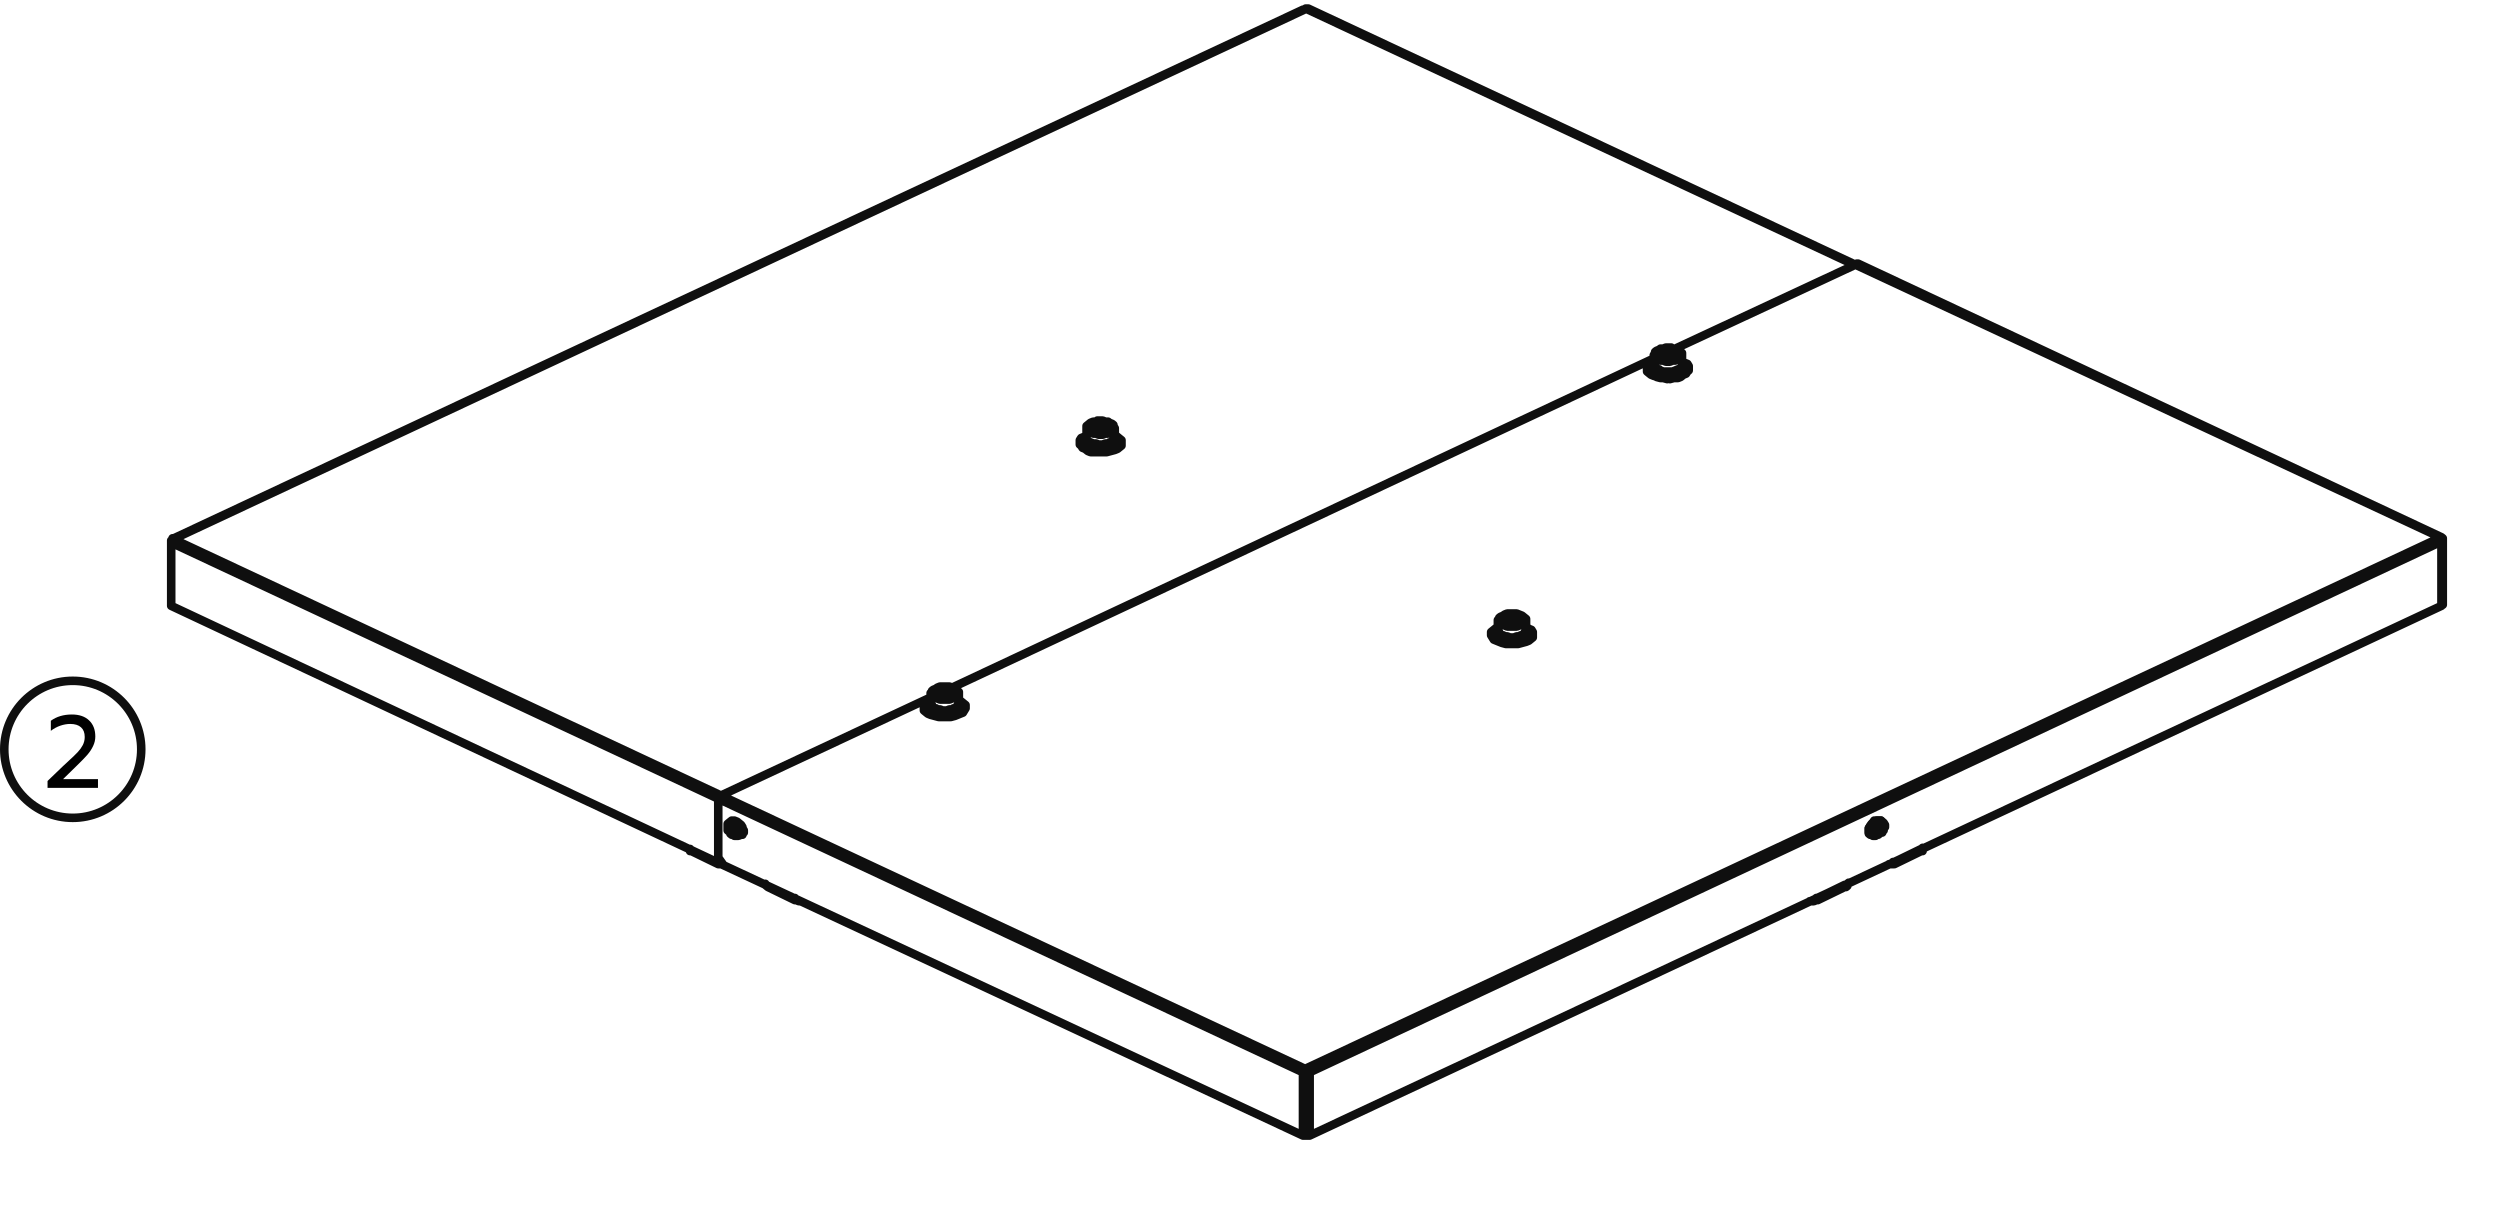 <svg xmlns="http://www.w3.org/2000/svg" xmlns:xlink="http://www.w3.org/1999/xlink" xmlns:serif="http://www.serif.com/" width="100%" height="100%" viewBox="0 0 292 141" xml:space="preserve" style="fill-rule:evenodd;clip-rule:evenodd;stroke-linecap:round;stroke-linejoin:round;stroke-miterlimit:10;">    <g id="Artboard2" transform="matrix(0.571,0,0,0.852,0,0)">        <rect x="0" y="0" width="510" height="165" style="fill:none;"></rect>        <clipPath id="_clip1">            <rect x="0" y="0" width="510" height="165"></rect>        </clipPath>        <g clip-path="url(#_clip1)">            <g id="Artboard1" transform="matrix(1.751,0,0,1.174,0,0)">                <rect x="0" y="0" width="509.924" height="165" style="fill:none;"></rect>            </g>            <g transform="matrix(1.751,0,0,1.174,0,0)">                <clipPath id="_clip2">                    <rect x="0" y="0" width="509.924" height="165"></rect>                </clipPath>                <g clip-path="url(#_clip2)">                    <path d="M212.352,104.856L212.196,104.856L212.037,104.982M212.352,104.856L212.352,105.111M212.352,104.856L215.492,103.329M224.443,99.382L224.599,99.382L224.599,99.129M224.443,99.382L224.443,99.129M224.443,99.382L221.303,100.909M224.599,99.129L224.443,99.129M224.599,99.129L224.599,99.001M224.443,99.129L221.303,100.656M211.409,105.238L211.881,105.238L212.196,105.111L212.352,105.111M212.352,105.111L215.492,103.584M215.492,103.329L215.492,103.584M215.492,103.329L215.649,103.329M221.303,100.656L221.146,100.656M221.303,100.656L221.303,100.909M221.303,100.909L220.675,100.909M215.492,103.584L215.649,103.584L215.807,103.455L215.807,103.202L215.964,103.074M175.453,74.184L176.237,74.692L177.493,74.437L177.65,74.184L177.65,74.31M175.453,74.184L175.766,74.31L176.081,74.31L176.394,74.437L176.865,74.437L177.178,74.31L177.493,74.31L177.806,74.184L178.121,73.928L178.121,73.802L178.278,73.673L178.278,72.401M175.453,74.184L175.138,73.928L175.138,73.802L174.981,73.673L174.981,72.401M178.593,74.31L178.593,74.437L178.436,74.692L178.278,74.819L177.965,74.947L177.65,75.074L177.178,75.2L176.081,75.2L175.609,75.074L175.294,74.947L174.981,74.819L174.823,74.692L174.666,74.437L174.666,74.31M178.593,74.31L178.436,74.437L178.121,74.692L177.806,74.819L177.493,74.947L175.766,74.947L175.453,74.819L175.138,74.692L174.823,74.437L174.666,74.31M178.593,74.31L178.593,73.928L178.436,73.673L178.278,73.547M178.593,74.31L178.593,74.055M174.666,74.31L174.666,73.928L174.823,73.673L174.981,73.547M174.666,74.31L174.666,74.055M129.601,51.655L129.444,52.037L128.188,52.163L127.245,51.655L127.402,51.655M127.402,51.655L127.717,51.782L128.032,51.782L128.345,51.91L128.816,51.91L129.129,51.782L129.444,51.782L129.757,51.655L129.916,51.529L130.072,51.273L130.229,51.147L130.229,50.001M127.402,51.655L127.089,51.529L126.932,51.273L126.932,50.001M130.544,51.782L130.544,52.037L130.385,52.163L130.229,52.292L129.916,52.547L129.601,52.547L129.129,52.674L127.873,52.674L127.56,52.547L127.245,52.547L126.932,52.292L126.774,52.163L126.617,52.037L126.617,51.782M130.544,51.782L130.385,52.037L130.072,52.163L129.757,52.292L129.444,52.419L128.973,52.419L128.501,52.547L128.188,52.419L127.717,52.419L127.402,52.292L127.089,52.163L126.774,52.037L126.617,51.782M130.544,51.782L130.544,51.4L130.385,51.147L130.229,51.018M130.544,51.782L130.544,51.529M126.617,51.782L126.617,51.4L126.774,51.147L126.932,51.018L126.617,51.147L126.304,51.4L126.146,51.529L126.146,51.782M126.617,51.782L126.617,51.529M111.543,82.709L110.759,83.22L109.503,82.964L109.344,82.709L109.344,82.838M111.543,82.709L111.858,82.456L111.858,82.327L112.015,82.201L112.015,80.929M111.543,82.709L111.23,82.838L110.915,82.838L110.602,82.964L110.131,82.964L109.816,82.838L109.503,82.838L109.188,82.709L108.875,82.456L108.875,82.327L108.716,82.201L108.716,80.929M112.328,82.838L112.328,82.964L112.171,83.22L112.015,83.346L111.7,83.475L111.387,83.601L111.072,83.728M112.328,82.838L112.171,82.964L111.858,83.22L111.543,83.346L111.23,83.475L109.503,83.475L109.188,83.346L108.875,83.22L108.56,82.964L108.403,82.838M112.328,82.838L112.328,82.456L112.171,82.201L112.015,82.074M112.328,82.838L112.328,82.583M111.072,83.728L110.759,83.728M111.072,83.728L111.543,83.601L111.858,83.475L112.171,83.346L112.486,83.22L112.799,82.709M111.072,83.728L109.659,83.728L108.716,83.475L108.403,83.346L108.088,83.093L107.932,82.964L107.932,82.327L108.088,82.074L108.403,81.819L108.716,81.692M110.287,83.728L109.816,83.728L109.503,83.601L109.031,83.475L108.716,83.346L108.403,83.093L108.403,82.838M108.403,82.838L108.403,82.456L108.56,82.201L108.716,82.074M108.403,82.838L108.403,82.583M196.022,43.127L196.179,43.256L195.236,43.638L193.98,43.509L193.823,43.127M196.022,43.127L196.335,43.001L196.494,42.746L196.494,41.474M196.022,43.127L195.707,43.256L195.394,43.383L194.295,43.383L193.98,43.256L193.667,43.127L193.51,43.001L193.352,42.746L193.195,42.619L193.195,41.474M194.766,44.273L194.295,44.146L193.98,44.146L193.51,44.02L193.352,43.891L193.039,43.638L192.88,43.509L192.88,43.256M192.88,43.256L192.88,42.872L193.039,42.746L193.195,42.49M192.88,43.256L193.039,43.509L193.352,43.638L193.667,43.764L193.98,43.891L194.451,43.891L194.923,44.02L195.236,43.891L195.707,43.891L196.022,43.764L196.335,43.638L196.65,43.509L196.807,43.256M192.88,43.256L192.88,43.001M196.807,43.256L196.807,43.509L196.65,43.638L196.494,43.764L196.179,43.891L196.022,44.02L195.551,44.146M196.807,43.256L196.807,42.872L196.65,42.746L196.494,42.49M196.807,43.256L196.807,43.001M195.551,44.146L195.236,44.146M195.551,44.146L196.022,44.146L196.335,44.02L196.65,43.764L196.963,43.638L197.122,43.383L197.278,43.256L197.278,42.746L197.122,42.49L196.807,42.364L196.494,42.237M195.551,44.146L195.079,44.273L194.608,44.146L194.138,44.146L193.667,44.02L193.195,43.891L192.88,43.764L192.724,43.638L192.411,43.383L192.411,42.746L192.724,42.49L192.88,42.364L193.195,42.109M92.858,105.111L93.014,105.111L93.329,105.238L93.486,105.238M92.858,105.111L92.858,104.856M92.858,105.111L89.718,103.584M80.611,99.129L80.611,99.382L80.767,99.382M80.767,99.382L80.767,99.256M80.767,99.382L83.907,100.909M89.718,103.584L89.559,103.455L89.403,103.329L89.403,103.202M89.718,103.584L89.718,103.455M83.907,100.909L83.907,100.656M83.907,100.909L84.379,100.909M112.799,82.709L112.643,82.456L112.486,82.327L112.328,82.074M112.799,82.709L112.799,82.456L112.643,82.201L112.328,82.074M112.799,82.709L112.799,82.327L112.486,82.074L112.328,81.946L112.015,81.692M112.328,82.074L112.015,81.946M112.328,82.074L112.015,81.819L112.171,81.946M108.716,81.946L108.403,82.074L108.088,82.327M108.088,82.327L107.932,82.583L107.932,82.709L107.932,82.456L108.088,82.327ZM108.088,82.327L108.247,82.201L108.403,81.946M108.088,82.327L108.247,82.074L108.403,81.946M108.403,81.946L108.716,81.819M197.278,43.127L197.278,42.872M197.278,42.872L196.963,42.746L196.807,42.619L196.494,42.364M197.278,42.872L197.122,42.619L196.807,42.49L196.494,42.364M196.494,42.364L196.65,42.364M193.195,42.364L192.88,42.619L192.724,42.746L192.411,43.001M192.411,43.001L192.411,43.256M192.411,43.001L192.567,42.746L192.724,42.619M192.724,42.619L192.88,42.49L193.195,42.237L193.039,42.364L192.724,42.619ZM192.724,42.619L192.411,42.872L192.411,43.127M131.015,51.782L131.015,51.529L130.857,51.4L130.7,51.273L130.385,51.018L130.229,50.892M130.229,50.765L130.544,51.018L130.7,51.147L131.015,51.4L131.015,52.037L130.7,52.292L130.544,52.419L130.229,52.547L129.757,52.674L129.288,52.8L127.402,52.8L127.089,52.674L126.774,52.419L126.461,52.292L126.304,52.037L126.146,51.91L126.146,51.4L126.304,51.147L126.617,51.018L126.932,50.892M84.535,101.038L20,70.746L20,63.365M84.535,101.038L152.213,132.603M84.535,101.038L83.907,100.146L83.907,93.274M83.907,93.274L20,63.365M83.907,93.274L152.213,125.22M83.907,93.274L83.907,93.148L84.064,93.019L84.223,92.892M20,63.365L20,63.11L20.157,62.984M152.369,1.127L20.469,62.855M152.369,1.127L152.526,1M152.369,1.127L152.213,1.127L20.313,62.855M20.469,62.855L20.313,62.984M20.469,62.855L20.157,62.855L20.157,62.984M216.592,30.909L152.526,1M152.526,1L152.841,1L216.748,30.909M20.313,62.984L84.223,92.892M20.313,62.984L20.157,62.984M84.223,92.892L152.526,124.839M84.223,92.892L108.716,81.437M216.748,30.909L216.907,30.782L217.063,30.782L285.21,62.728M216.748,30.909L285.054,62.728M216.748,30.909L195.707,40.71M174.981,73.291L174.823,73.42L174.51,73.547M174.51,73.547L174.353,73.802L174.195,73.928L174.195,74.184M174.51,73.547L174.195,73.802L174.195,74.184M174.51,73.547L174.666,73.42L174.981,73.165M174.195,74.184L174.353,74.437L174.51,74.692L174.823,74.819L175.138,74.947L175.453,75.074L175.922,75.2L177.337,75.2L177.806,75.074L178.278,74.947L178.593,74.819L178.749,74.692L179.062,74.437L179.062,73.802L178.906,73.547L178.593,73.42M179.062,74.184L179.062,73.928L178.906,73.802L178.749,73.547L178.593,73.42M178.593,73.42L178.278,73.291M178.593,73.42L178.278,73.165M152.526,125.092L152.369,125.092L152.369,125.22M152.526,125.092L152.369,125.22M152.526,125.092L152.841,125.092M285.21,62.984L285.054,62.984M285.21,62.984L285.054,63.11M285.21,62.984L285.21,63.11M285.21,62.984L285.054,62.855M285.21,62.984L285.369,62.984M285.21,62.984L285.21,62.855L285.054,62.855M285.054,62.984L285.054,62.855M285.054,62.984L285.054,63.11M285.054,62.984L284.897,62.855M152.369,125.22L152.369,132.603M152.369,125.22L152.997,125.22M152.369,125.22L152.213,125.22M152.369,125.22L152.369,124.965L152.526,124.965M285.054,63.11L285.21,63.11M285.21,63.237L285.369,63.11M285.21,63.237L285.21,70.746M285.21,63.237L285.21,63.11M285.21,63.237L152.997,125.22M285.369,63.11L285.21,63.11M285.369,63.11L285.369,70.619L285.21,70.619L285.21,70.746M285.21,70.746L152.997,132.603M152.369,132.603L152.997,132.603M152.369,132.603L152.213,132.603M152.997,132.603L152.997,125.22M152.997,125.22L152.841,125.092M152.997,125.22L152.997,125.092L152.841,124.965M152.841,125.092L152.841,124.965M285.054,62.855L285.054,62.728M285.054,62.728L284.897,62.855M285.054,62.728L285.21,62.728M284.897,62.855L152.684,124.71M152.841,124.965L152.684,124.839M152.841,124.965L152.841,124.839L152.684,124.71M152.684,124.839L152.684,124.71M152.684,124.839L152.526,124.965M152.526,124.965L152.526,124.839M152.526,124.839L152.684,124.71M152.526,124.839L152.369,124.839L152.213,124.965L152.213,125.22M152.213,132.603L152.213,125.22M285.21,62.728L285.369,62.855L285.369,62.984M285.369,70.364L285.369,62.984M111.23,80.292L193.195,41.856M111.23,80.292L110.915,80.165L109.816,80.165L109.503,80.292L109.344,80.418M111.23,80.292L111.543,80.418L111.7,80.547L111.858,80.674L112.015,80.8L112.015,80.929M195.707,40.71L195.394,40.71L195.236,40.582L194.608,40.582L194.295,40.71L193.98,40.71L193.823,40.837M195.707,40.71L196.022,40.837L196.179,40.963L196.335,41.092L196.494,41.219L196.494,41.474M111.387,82.709L111.387,82.838M112.015,80.929L111.858,81.182L111.858,81.311L111.543,81.437L111.23,81.564L110.915,81.692L109.816,81.692L109.503,81.564L109.188,81.437L108.875,81.311L108.875,81.182L108.716,80.929M108.716,80.929L108.875,80.8L108.875,80.674L109.031,80.547L109.344,80.418M109.344,80.418L109.188,80.547L109.031,80.674L109.031,81.055L109.188,81.182L109.344,81.311L109.659,81.437L109.972,81.437L110.444,81.564L110.759,81.437L111.072,81.437L111.387,81.311L111.543,81.182L111.7,81.055L111.858,80.8L111.7,80.674L111.543,80.547L111.387,80.418L111.072,80.292L110.759,80.165L109.972,80.165L109.659,80.292L109.344,80.418ZM110.602,81.182L111.23,80.929L110.915,80.547M110.602,81.182L109.816,81.182L109.503,80.8L110.131,80.418M110.602,81.182L110.131,81.182L110.131,80.418M110.131,80.418L110.915,80.547M110.915,80.547L110.915,81.055M175.609,74.184L175.609,74.31M178.278,72.401L178.121,72.656L178.121,72.783L177.806,72.91L177.493,73.038L177.178,73.165L176.081,73.165L175.766,73.038L175.453,72.91L175.138,72.783L175.138,72.656L174.981,72.401M178.278,72.401L178.278,72.273L177.965,72.019L177.806,71.891L177.493,71.764L177.178,71.638L176.081,71.638L175.766,71.764L175.609,71.891M174.981,72.401L175.138,72.273L175.138,72.146L175.294,72.019L175.609,71.891M175.609,71.891L175.453,72.019L175.294,72.146L175.294,72.528L175.453,72.656L175.609,72.783L175.922,72.91L176.237,72.91L176.709,73.038L177.022,72.91L177.337,72.91L177.65,72.783L177.806,72.656L177.965,72.528L178.121,72.273L177.965,72.146L177.806,72.019L177.65,71.891L177.337,71.764L177.022,71.638L176.237,71.638L175.922,71.764L175.609,71.891ZM176.865,72.656L177.493,72.401L177.178,72.019M176.865,72.656L176.081,72.656L175.766,72.273L176.394,71.891M176.865,72.656L176.709,72.656L176.394,72.528M176.394,71.891L177.178,72.019M176.394,71.891L176.394,72.528M177.178,72.019L177.178,72.528M176.394,72.528L176.394,72.656M195.864,43.256L195.864,43.383M193.823,43.256L193.823,43.383M196.494,41.474L196.494,41.6L196.335,41.856L196.022,41.982L195.707,42.109L195.394,42.109L195.079,42.237L194.608,42.237L194.295,42.109L193.98,42.109L193.667,41.982L193.51,41.856L193.352,41.6L193.195,41.474M193.195,41.474L193.352,41.219L193.352,41.092L193.51,40.963L193.823,40.837M193.823,40.837L193.667,40.963L193.51,41.092L193.51,41.474L193.823,41.727L194.138,41.856L194.451,41.982L195.236,41.982L195.551,41.856L195.864,41.727L196.022,41.6L196.179,41.474L196.335,41.345L196.179,41.092L196.022,40.963L195.864,40.837L195.551,40.71L194.138,40.71L193.823,40.837ZM195.079,41.727L195.707,41.474L195.551,41.092M195.079,41.727L194.295,41.6L193.98,41.219L194.608,40.963M195.079,41.727L194.923,41.6L194.608,41.6L194.608,40.963M194.608,40.963L195.551,41.092M195.551,41.092L195.551,41.474M130.229,50.001L129.916,50.255L129.757,50.51L129.444,50.636L129.129,50.636L128.816,50.765L128.345,50.765L128.032,50.636L127.717,50.636L127.402,50.51L127.089,50.255L126.932,50.128L126.932,50.001M130.229,50.001L130.072,49.746L130.072,49.62L129.916,49.491L129.601,49.364M126.932,50.001L126.932,49.746L127.089,49.62L127.245,49.491L127.402,49.364L127.717,49.238L128.032,49.238L128.188,49.109L128.816,49.109L129.129,49.238L129.444,49.238L129.601,49.364M129.601,49.364L129.288,49.238L128.973,49.238L128.501,49.109L128.188,49.238L127.873,49.238L127.56,49.364L127.402,49.491L127.245,49.62L127.089,49.873L127.245,50.001L127.402,50.128L127.56,50.255L127.873,50.383L128.188,50.51L128.973,50.51L129.288,50.383L129.601,50.255L129.757,50.128L129.916,50.001L129.916,49.62L129.757,49.491L129.601,49.364ZM128.816,50.255L129.444,49.873L129.129,49.491M128.816,50.255L128.032,50.128L127.717,49.746L128.345,49.491M128.816,50.255L128.66,50.128L128.345,50.128M128.345,49.491L129.129,49.491M128.345,49.491L128.345,50.128M129.129,49.491L129.129,50.001M128.345,50.128L128.188,50.128M85.791,95.82L85.479,95.82L85.32,95.947L85.163,96.073L85.007,96.202L85.007,96.965L85.32,97.218M85.791,95.82L86.107,95.947L86.263,96.073M85.791,95.82L85.948,95.947L86.263,96.073M86.263,96.073L86.578,96.328L86.734,96.584L86.734,96.71L86.891,96.965L86.891,97.218L86.734,97.347L86.578,97.474M86.263,96.073L86.419,96.328L86.578,96.584L86.734,96.837L86.734,97.474L86.578,97.474M86.578,97.474L86.263,97.6L85.791,97.6L85.635,97.474L85.479,97.474L85.32,97.347L85.32,97.218M85.32,97.218L85.479,97.347L85.791,97.347L85.948,97.218L85.948,96.965L85.791,96.71L85.635,96.584L85.479,96.455L85.32,96.455L85.163,96.584L85.163,96.837L85.32,97.092M85.32,97.218L85.32,97.092M85.32,97.092L85.635,97.218L85.791,97.092L85.635,96.71L85.32,96.584L85.163,96.71M85.32,97.092L85.163,96.71M85.32,97.092L85.635,96.965M85.163,96.71L85.479,96.584M85.479,96.71L85.635,96.837L85.635,96.965M85.635,96.965L85.791,96.965M219.732,95.82L218.947,95.82L218.791,96.073L218.632,96.202L218.476,96.455L218.319,96.71L218.319,97.347L218.476,97.474L218.632,97.474M219.575,96.455L219.89,96.455L219.89,96.584L220.047,96.71L219.89,96.837L219.89,96.965L219.732,97.092L219.575,97.218L219.419,97.347L219.26,97.218L219.104,97.218L219.104,96.837L219.26,96.71L219.419,96.584L219.575,96.455Z" style="fill:none;fill-rule:nonzero;stroke:rgb(15,15,15);stroke-width:1px;"></path>                    <path d="M219.418,96.708L219.733,96.581L219.889,96.708M219.418,96.708L219.261,96.963M219.418,96.708L219.418,96.837M219.418,96.708L219.576,96.581L219.889,96.708M219.889,96.708L219.733,96.963M219.733,96.963L219.418,97.218L219.261,96.963M219.733,96.963L219.418,96.837M219.261,96.963L219.418,96.837M219.733,95.818L219.261,95.818L219.105,95.944L218.79,96.073L218.633,96.326L218.477,96.455L218.32,96.708L218.32,97.218L218.633,97.472L218.79,97.6L219.105,97.6L219.261,97.472L219.418,97.472L219.576,97.345L219.733,97.218L219.889,97.218L219.889,97.09L220.048,96.963L220.048,96.708L220.204,96.581L220.204,96.326L220.048,96.073L219.889,95.944L219.733,95.818Z" style="fill:none;fill-rule:nonzero;stroke:rgb(15,15,15);stroke-width:1px;"></path>                    <path d="M5.554,91.196L7.366,89.456C7.526,89.296 7.75,89.088 8.038,88.832C8.494,88.416 8.842,88.08 9.082,87.824C9.322,87.568 9.518,87.296 9.67,87.008C9.822,86.712 9.898,86.396 9.898,86.06C9.898,85.564 9.754,85.188 9.466,84.932C9.178,84.668 8.758,84.536 8.206,84.536C7.83,84.536 7.442,84.604 7.042,84.74C6.65,84.876 6.282,85.076 5.938,85.34L5.938,84.164C6.61,83.676 7.43,83.432 8.398,83.432C9.262,83.432 9.934,83.664 10.414,84.128C10.894,84.584 11.134,85.208 11.134,86C11.134,86.384 11.05,86.752 10.882,87.104C10.722,87.456 10.494,87.804 10.198,88.148C9.902,88.484 9.502,88.896 8.998,89.384L7.366,90.98L11.446,90.98L11.446,92L5.554,92L5.554,91.196Z" style="fill-rule:nonzero;"></path>                    <circle cx="8.5" cy="87.5" r="8" style="fill:none;stroke:rgb(15,15,15);stroke-width:1px;stroke-linecap:butt;stroke-linejoin:miter;stroke-miterlimit:4;"></circle>                </g>            </g>        </g>    </g></svg>